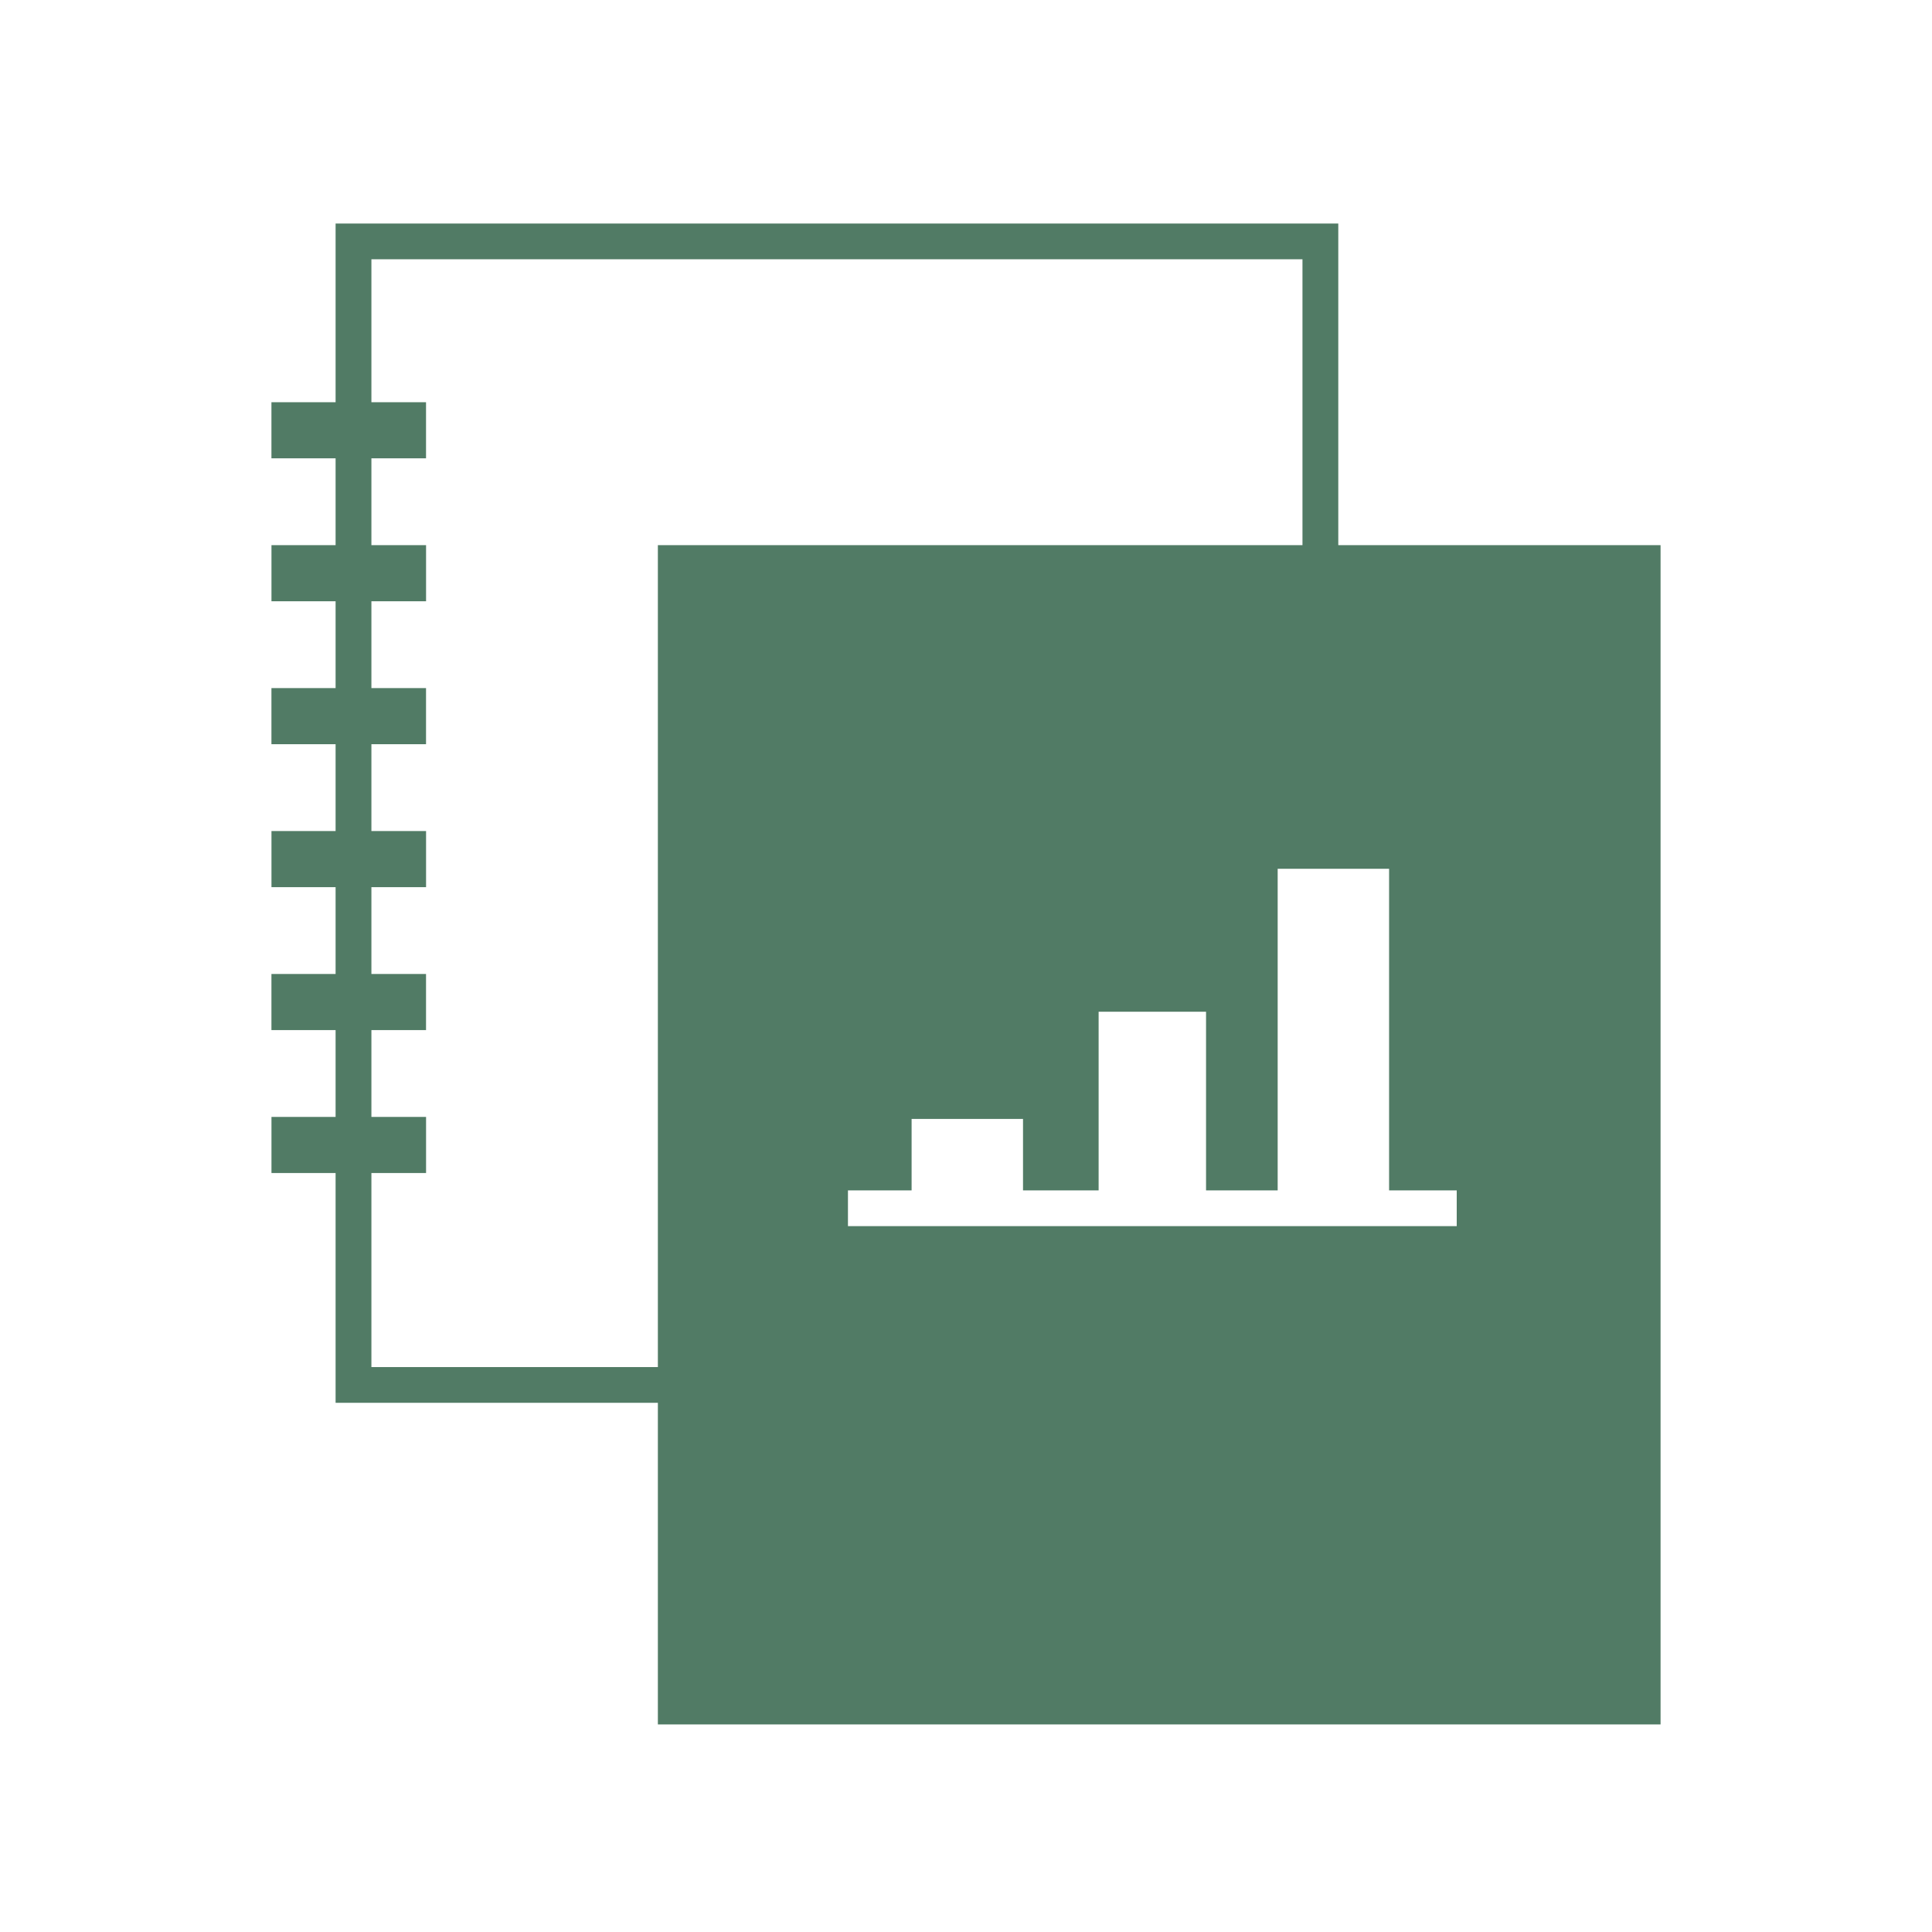 <?xml version="1.0" encoding="UTF-8"?>
<svg xmlns="http://www.w3.org/2000/svg" width="121" height="121" viewBox="0 0 121 121" fill="none">
  <path fill-rule="evenodd" clip-rule="evenodd" d="M83.816 34.143V14H21.018V25.191H17V28.704H21.018V34.143H17.002V37.657H21.018V43.095H17V46.609H21.018V52.048H17.002V55.562H21.018V61H17V64.514H21.018V69.952H17.002V73.466H21.018V87.857H41.202V108H104V34.143H83.816ZM81.573 16.238H23.261V25.191H26.682V28.704H23.261V34.143H26.684V37.657H23.261V43.095H26.682V46.609H23.261V52.048H26.684V55.562H23.261V61H26.682V64.514H23.261V69.952H26.684V73.466H23.261V85.619H41.202V34.143H81.573V16.238ZM86.998 54.411H80.02V74.554H75.534V63.364H68.806V74.554H64.071V70.078H57.093V74.554H53.107V76.792H91.234V74.554H86.998V54.411Z" fill="#517B65"></path>
</svg>
